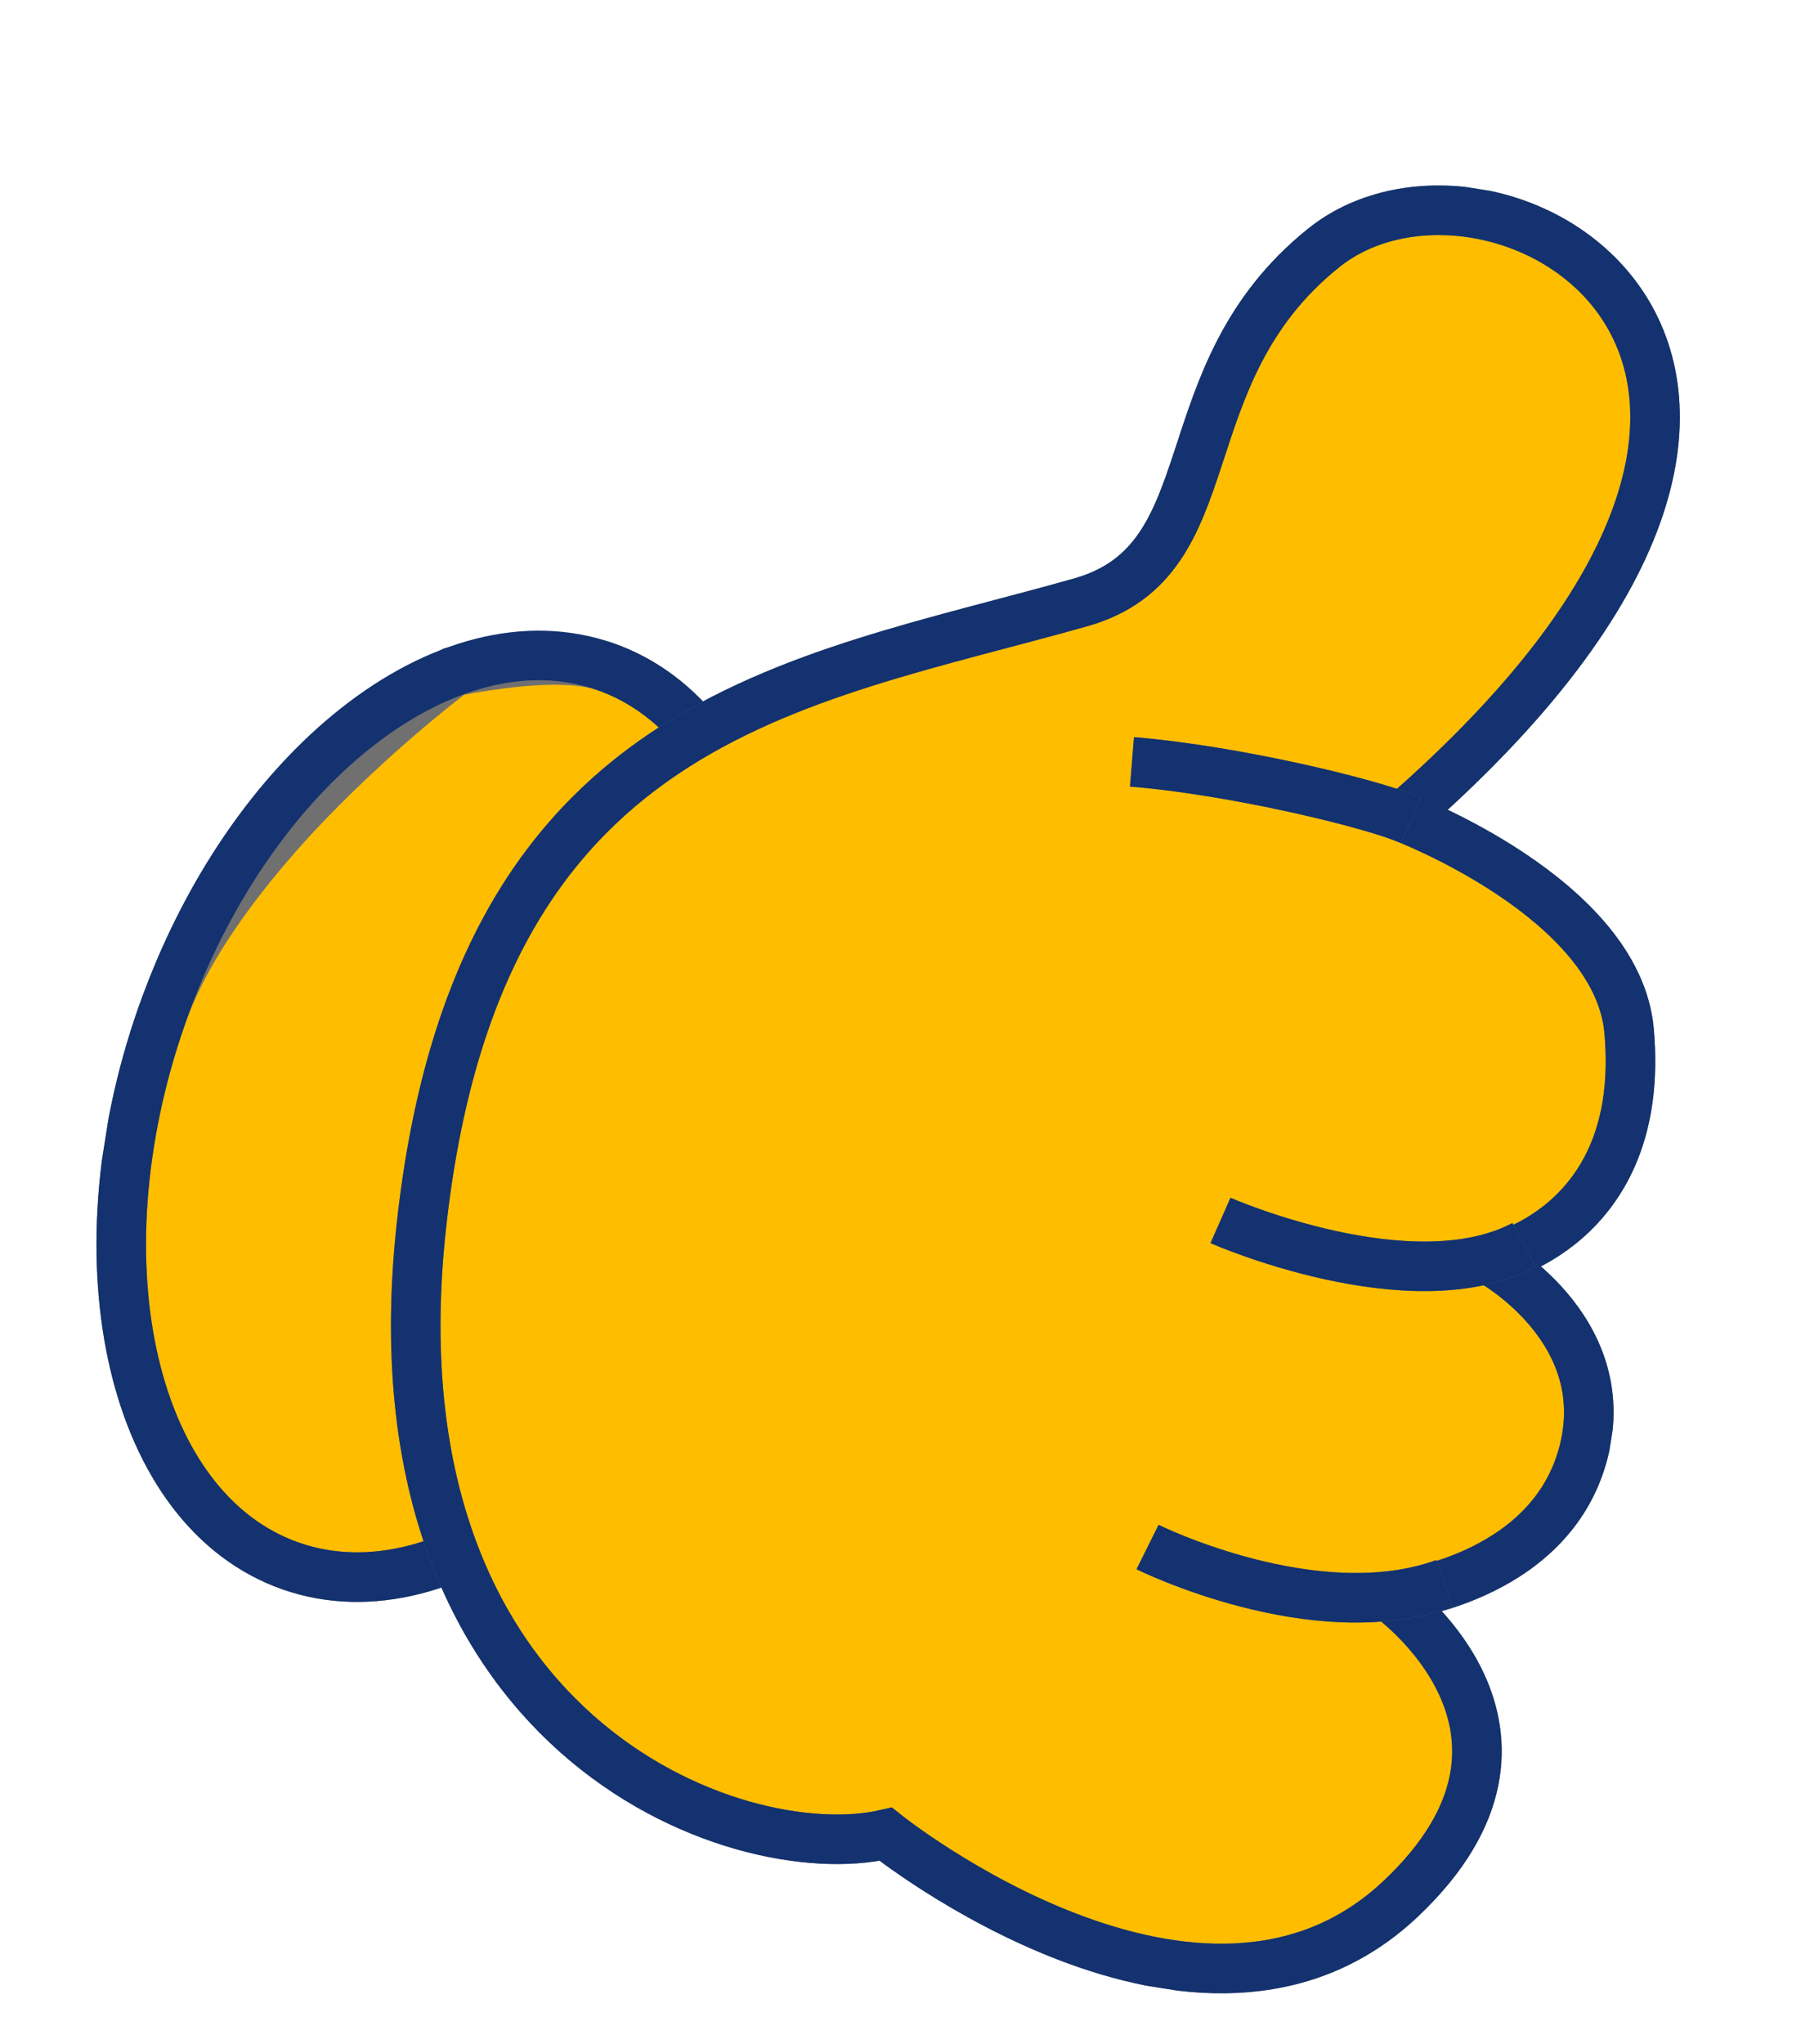 <svg xmlns="http://www.w3.org/2000/svg" xmlns:xlink="http://www.w3.org/1999/xlink" width="218.109" height="247.441" viewBox="0 0 218.109 247.441"><defs><clipPath id="clip-path"><rect id="Rectangle_27" data-name="Rectangle 27" width="185.81" height="221.096" fill="none" stroke="#707070" stroke-width="6"></rect></clipPath></defs><g id="Groupe_2037" data-name="Groupe 2037" transform="translate(34.587) rotate(9)"><g id="Groupe_175" data-name="Groupe 175" clip-path="url(#clip-path)"><path id="Trac&#xE9;_815" data-name="Trac&#xE9; 815" d="M28.809,150.882C8.845,147.264-2.735,118.927,2.943,87.587,4.119,81.1,7.146,74.3,10.987,67.65c8.368-14.491,20.372-26.793,20.372-26.793s2.781-1.079,6.726-2.164c3.418-.942,8.1-1.878,11.287-1.3,19.964,3.618,31.544,31.955,25.866,63.295S48.773,154.5,28.809,150.882" transform="translate(1.465 36.249)" fill="#ffbd00" stroke="#707070" stroke-width="6"></path><path id="Trac&#xE9;_4090" data-name="Trac&#xE9; 4090" d="M57.669,0c31.85,0,57.669,16.447,57.669,36.736S89.518,73.472,57.669,73.472,0,57.024,0,36.736,25.819,0,57.669,0Z" transform="translate(-5.872 180.582) rotate(-79.731)" fill="none" stroke="#13326f" stroke-width="6"></path><path id="Trac&#xE9;_816" data-name="Trac&#xE9; 816" d="M129.65,75.051c54.408-64.952-2.416-86.1-20.193-66.551C92.788,26.827,104.171,47.6,87.1,55.486,54.226,70.664,17.067,80.573,20.039,142.5S69.89,213.394,87.1,206.461c0,0,42.532,24.264,62.826-2.044,18.082-23.444-7.058-35.9-7.058-35.9s18.989-4.814,20.478-21.046c1.414-15.415-14.929-21.138-14.929-21.138s18.262-6.617,12.39-30C156.877,80.7,129.65,75.051,129.65,75.051" transform="translate(19.415 1.466)" fill="#ffbd00" stroke="#707070" stroke-width="6"></path><path id="Trac&#xE9;_817" data-name="Trac&#xE9; 817" d="M129.65,75.051c54.408-64.952-2.416-86.1-20.193-66.551C92.788,26.827,104.171,47.6,87.1,55.486,54.226,70.664,17.067,80.573,20.039,142.5S69.89,213.394,87.1,206.461c0,0,42.532,24.264,62.826-2.044,18.082-23.444-7.058-35.9-7.058-35.9s18.989-4.814,20.478-21.046c1.414-15.415-14.929-21.138-14.929-21.138s18.262-6.617,12.39-30C156.877,80.7,129.65,75.051,129.65,75.051Z" transform="translate(19.415 1.466)" fill="none" stroke="#13326f" stroke-miterlimit="10" stroke-width="6"></path><path id="Trac&#xE9;_818" data-name="Trac&#xE9; 818" d="M66.967,85.928s21.613,6.789,36.221-1.279" transform="translate(65.429 82.705)" fill="#ffbd00" stroke="#707070" stroke-width="6"></path><path id="Trac&#xE9;_819" data-name="Trac&#xE9; 819" d="M66.967,85.928s21.613,6.789,36.221-1.279" transform="translate(65.429 82.705)" fill="none" stroke="#13326f" stroke-miterlimit="10" stroke-width="6"></path><path id="Trac&#xE9;_820" data-name="Trac&#xE9; 820" d="M68.252,66.245s24.434,6.447,36.773-2.829" transform="translate(66.685 61.96)" fill="#ffbd00" stroke="#707070" stroke-width="6"></path><path id="Trac&#xE9;_821" data-name="Trac&#xE9; 821" d="M68.252,66.245s24.434,6.447,36.773-2.829" transform="translate(66.685 61.96)" fill="none" stroke="#13326f" stroke-miterlimit="10" stroke-width="6"></path><path id="Trac&#xE9;_822" data-name="Trac&#xE9; 822" d="M58.506,38.118c12.3-.947,29.741.423,34.483,1.718" transform="translate(57.162 36.935)" fill="#ffbd00" stroke="#707070" stroke-width="6"></path><path id="Trac&#xE9;_823" data-name="Trac&#xE9; 823" d="M58.506,38.118c12.3-.947,29.741.423,34.483,1.718" transform="translate(57.162 36.935)" fill="none" stroke="#13326f" stroke-miterlimit="10" stroke-width="6"></path></g></g></svg>